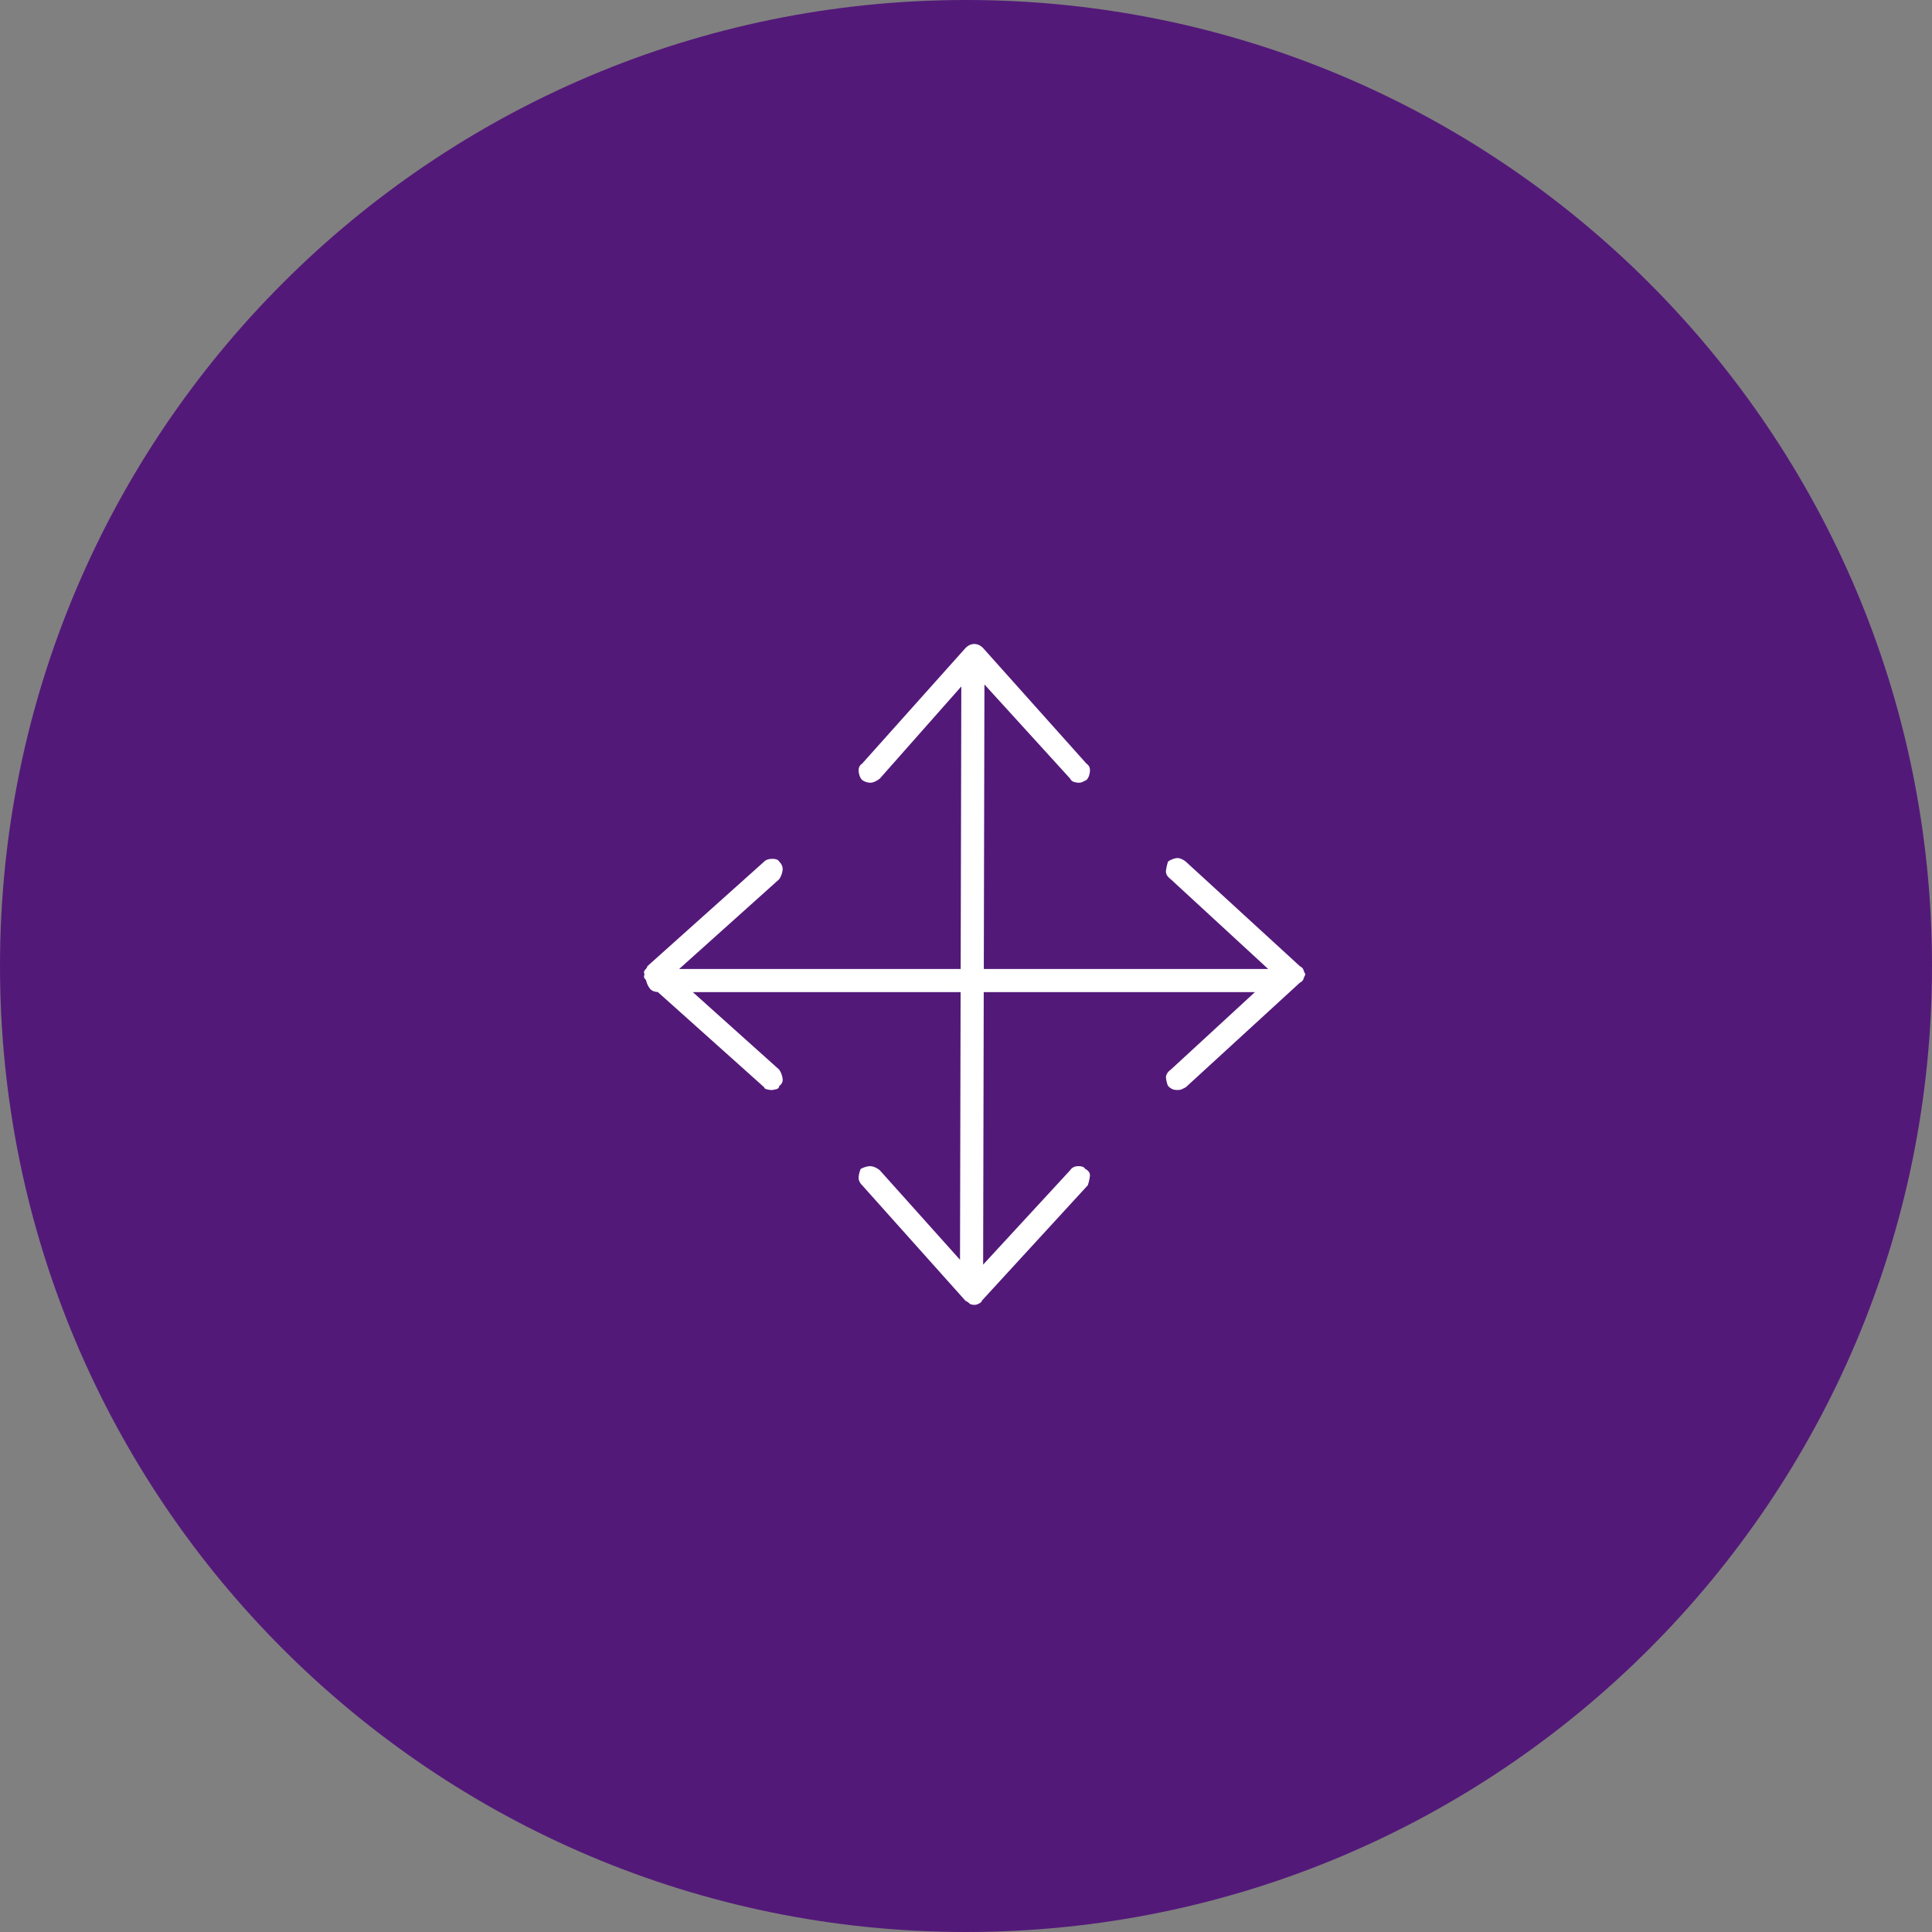 <svg width="111" height="111" fill="none" xmlns="http://www.w3.org/2000/svg"><rect width="100%" height="100%" fill="#808080" stroke="none"/><path d="M55.5 111c30.652 0 55.5-24.848 55.5-55.5S86.152 0 55.5 0 0 24.848 0 55.5 24.848 111 55.5 111z" fill="#531979"/><path d="M67.63 62.624l.056-.001c.07 0 .14-.012.205-.037l.139-.07.095-.047 6.563-6.016c.104-.052.169-.117.195-.195.026-.078.065-.17.117-.274a2.148 2.148 0 01-.117-.273c-.026-.078-.091-.143-.195-.195L68.124 49.5c-.208-.156-.39-.221-.547-.195a1.19 1.19 0 00-.469.195 2.91 2.91 0 00-.117.508c-.026.182.065.351.274.508l5.598 5.157h-16.34l.036-16.349 4.925 5.41a.36.36 0 00.162.169l.073.027c.104.026.182.039.234.039a.55.55 0 00.234-.04c.053-.025.13-.064.235-.117.104-.104.17-.26.195-.468.026-.209-.039-.365-.195-.469l-5.938-6.64c-.156-.157-.325-.235-.507-.235-.183 0-.352.078-.508.234l-5.938 6.641c-.156.104-.221.26-.195.469.026.208.091.364.195.468a.84.84 0 00.469.157c.156 0 .339-.078.547-.235l4.684-5.296-.037 16.235H39.018l5.748-5.157c.077-.114.133-.24.168-.374l.027-.134c.026-.182-.04-.352-.195-.508-.052-.104-.183-.156-.391-.156-.208 0-.365.052-.469.156l-6.718 6.016c0 .052-.04.117-.118.195-.078.078-.09.17-.039.273-.052.105-.039.196.04.274l.039.044.043.144c.033.094.072.179.118.254l.073.105c.104.13.286.195.547.195l-.099-.005 6.114 5.474c0 .039.03.07.088.095l.069.022c.104.026.182.039.234.039h.078l.195-.04c.13-.025.196-.09.196-.194a.412.412 0 00.195-.43 1.214 1.214 0 00-.195-.508l-4.962-4.452H55.19l-.034 15.379-4.61-5.146a1.132 1.132 0 00-.45-.225L50 67c-.156 0-.339.052-.547.156-.061.136-.1.281-.117.43-.026.182.039.352.195.508l5.938 6.64a.91.91 0 01.234.157c.052.052.156.078.313.078a.6.6 0 00.234-.078c.104-.052.156-.105.156-.157l6.094-6.64a2.91 2.91 0 00.117-.508c.026-.182-.065-.326-.273-.43-.052-.104-.183-.156-.39-.156-.21 0-.365.078-.47.234l-4.999 5.422.034-15.655H72.1l-4.833 4.452c-.174.13-.266.27-.277.418l.003.09c.026.182.065.325.117.43a.77.77 0 00.274.195c.078.026.17.039.273.039h-.025l-.002-.001z" fill="#fff"/></svg>